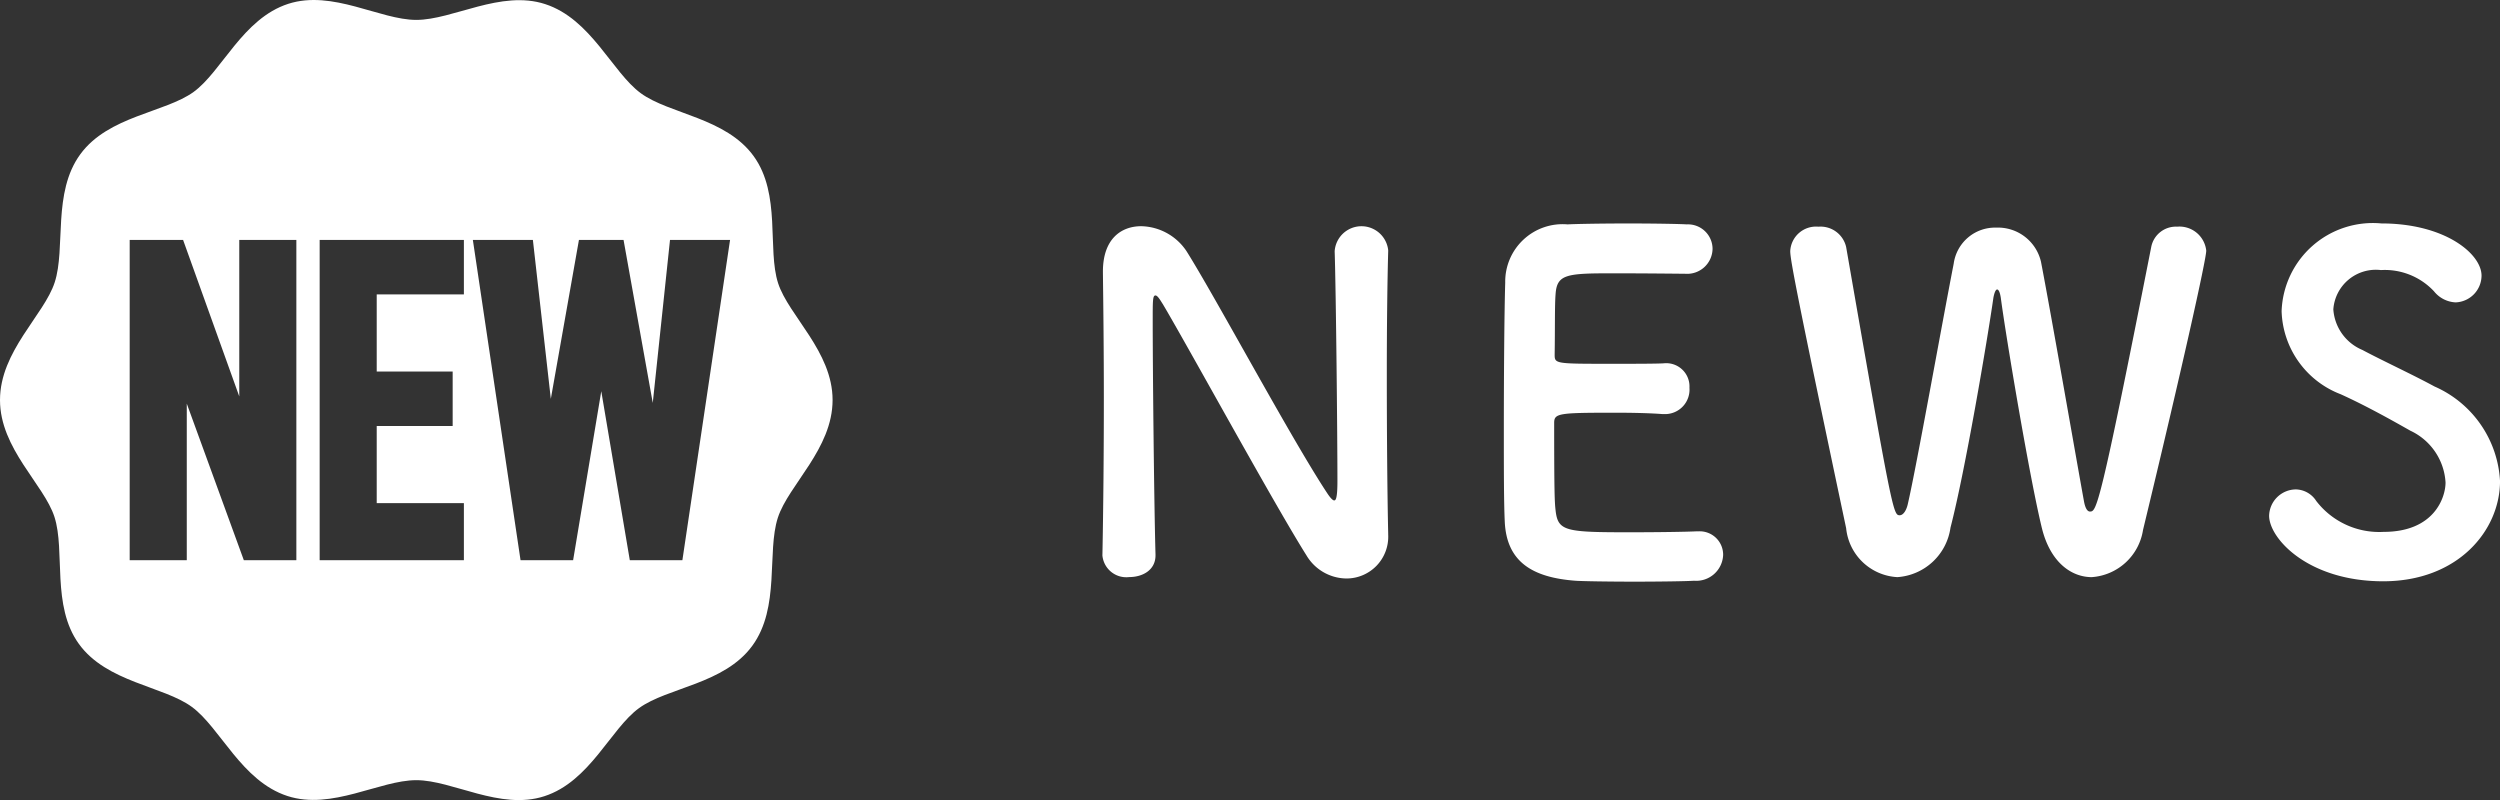 <svg xmlns="http://www.w3.org/2000/svg" width="86.67" height="27.738" viewBox="0 0 86.67 27.738">
  <rect x="0" y="0" width="86.67" height="27.738" fill="#333333" stroke="none"/>
  <defs>
    <style>
      .cls-1 {
        fill: #fff;
      }
    </style>
  </defs>
  <g id="レイヤー_2" data-name="レイヤー 2">
    <g id="design">
      <g>
        <path class="cls-1" d="M38.219,19.223c.032-1.649.049-3.585.049-5.426,0-1.601-.017-3.121-.032-4.322V9.411c0-1.12.624-1.569,1.328-1.569a1.935,1.935,0,0,1,1.569.864c1.008,1.601,3.682,6.595,4.897,8.419.097.144.177.224.224.224.049,0,.112-.048.112-.672,0-1.505-.048-6.499-.096-7.971a.932.932,0,0,1,1.856-.032v.032c-.031,1.12-.048,2.673-.048,4.274,0,2.033.017,4.13.048,5.522v.032a1.447,1.447,0,0,1-1.456,1.521,1.632,1.632,0,0,1-1.377-.8c-1.12-1.777-4.113-7.251-4.978-8.708-.064-.096-.177-.304-.256-.304-.097,0-.097.16-.097.896,0,1.665.048,6.387.097,8.083v.032c0,.512-.449.752-.913.752a.831.831,0,0,1-.929-.768Z"/>
        <path class="cls-1" d="M55.913,9.475c-1.601,0-1.937.032-1.984.72-.032.384-.017,1.169-.032,2.097,0,.32.016.32,1.984.32.736,0,1.505,0,1.793-.016a.806.806,0,0,1,.896.848.848.848,0,0,1-.848.912h-.08c-.4-.032-1.009-.048-1.617-.048-1.984,0-2.145.016-2.145.352,0,2.385.016,2.753.048,3.025.08.736.336.768,2.593.768.944,0,1.969-.016,2.273-.032h.08a.812.812,0,0,1,.864.816.934.934,0,0,1-1.009.896c-.208.016-1.137.032-2.064.032-.912,0-1.841-.016-2.049-.032-1.473-.112-2.385-.64-2.449-2.049-.032-.672-.032-1.857-.032-3.153,0-1.953.017-4.13.048-5.138A1.991,1.991,0,0,1,54.345,7.779c.288-.016,1.2-.032,2.097-.032.912,0,1.793.016,2.033.032a.853.853,0,0,1,.896.848.881.881,0,0,1-.944.864S57.002,9.475,55.913,9.475Z"/>
        <path class="cls-1" d="M72.518,20.008c-.721,0-1.441-.528-1.729-1.697-.417-1.697-1.249-6.643-1.425-7.987-.032-.208-.08-.288-.128-.288-.049,0-.097.112-.129.288-.208,1.457-.977,6.002-1.488,7.971a1.996,1.996,0,0,1-1.841,1.713,1.886,1.886,0,0,1-1.776-1.697c-1.713-8.099-1.938-9.316-1.938-9.604a.895.895,0,0,1,.977-.848.91.91,0,0,1,.961.704c1.601,9.204,1.633,9.3,1.856,9.3.128,0,.24-.176.288-.416.305-1.328,1.169-6.178,1.585-8.307a1.447,1.447,0,0,1,1.473-1.249A1.532,1.532,0,0,1,70.757,9.075c.352,1.825,1.152,6.435,1.488,8.291.048.272.128.368.208.368.225,0,.32,0,2.129-9.188a.872.872,0,0,1,.896-.688.934.934,0,0,1,1.008.832c0,.304-.848,4.114-2.192,9.684A1.935,1.935,0,0,1,72.518,20.008Z"/>
        <path class="cls-1" d="M82.62,20.152c-2.609,0-3.954-1.489-3.954-2.273a.936.936,0,0,1,.929-.912.861.861,0,0,1,.704.4A2.753,2.753,0,0,0,82.636,18.439c1.761,0,2.146-1.2,2.146-1.713a2.114,2.114,0,0,0-1.217-1.793c-.705-.4-1.568-.88-2.417-1.265a3.184,3.184,0,0,1-2.049-2.881,3.165,3.165,0,0,1,3.457-3.041c2.209,0,3.474,1.057,3.474,1.809a.934.934,0,0,1-.896.928,1.016,1.016,0,0,1-.752-.384,2.336,2.336,0,0,0-1.841-.736,1.477,1.477,0,0,0-1.649,1.361,1.645,1.645,0,0,0,1.009,1.409c.656.352,1.761.864,2.497,1.265a3.8,3.8,0,0,1,2.273,3.281C86.67,18.391,85.213,20.152,82.62,20.152Z"/>
      </g>
      <path class="cls-1" d="M26.975,9.817c-.381-1.182.112-3.08-.847-4.404-.966-1.335-2.928-1.458-3.914-2.182-.992-.727-1.719-2.57-3.315-3.089C17.359-.359,15.702.69,14.432.69c-1.259,0-2.904-1.052-4.437-.558C8.411.644,7.691,2.478,6.711,3.188c-.992.718-2.954.83-3.926,2.159-.975,1.33-.499,3.246-.889,4.443C1.527,10.926,0,12.174,0,13.869c0,1.685,1.524,2.924,1.888,4.052.381,1.182-.11,3.081.848,4.404.966,1.335,2.928,1.458,3.914,2.181.991.726,1.718,2.57,3.315,3.09,1.54.501,3.197-.549,4.467-.549,1.258,0,2.905,1.053,4.437.557,1.585-.511,2.303-2.345,3.285-3.055.989-.718,2.952-.83,3.925-2.159.976-1.33.499-3.245.888-4.444.37-1.136,1.897-2.384,1.897-4.079C28.864,12.185,27.34,10.944,26.975,9.817ZM10.274,19.421h-1.821l-1.978-5.428v5.428H4.496V8.317h1.851L8.295,13.743V8.317h1.979ZM16.082,10.206H13.06v2.674H15.693v1.889H13.06V17.442H16.082v1.978H11.082V8.317H16.082Zm7.575,9.215H21.834l-.989-5.858L19.869,19.421H18.046L16.393,8.317h2.081l.622,5.511.975-5.511H21.617l1.013,5.651.598-5.651H25.31Z"/>
    </g>
  </g>
</svg>
